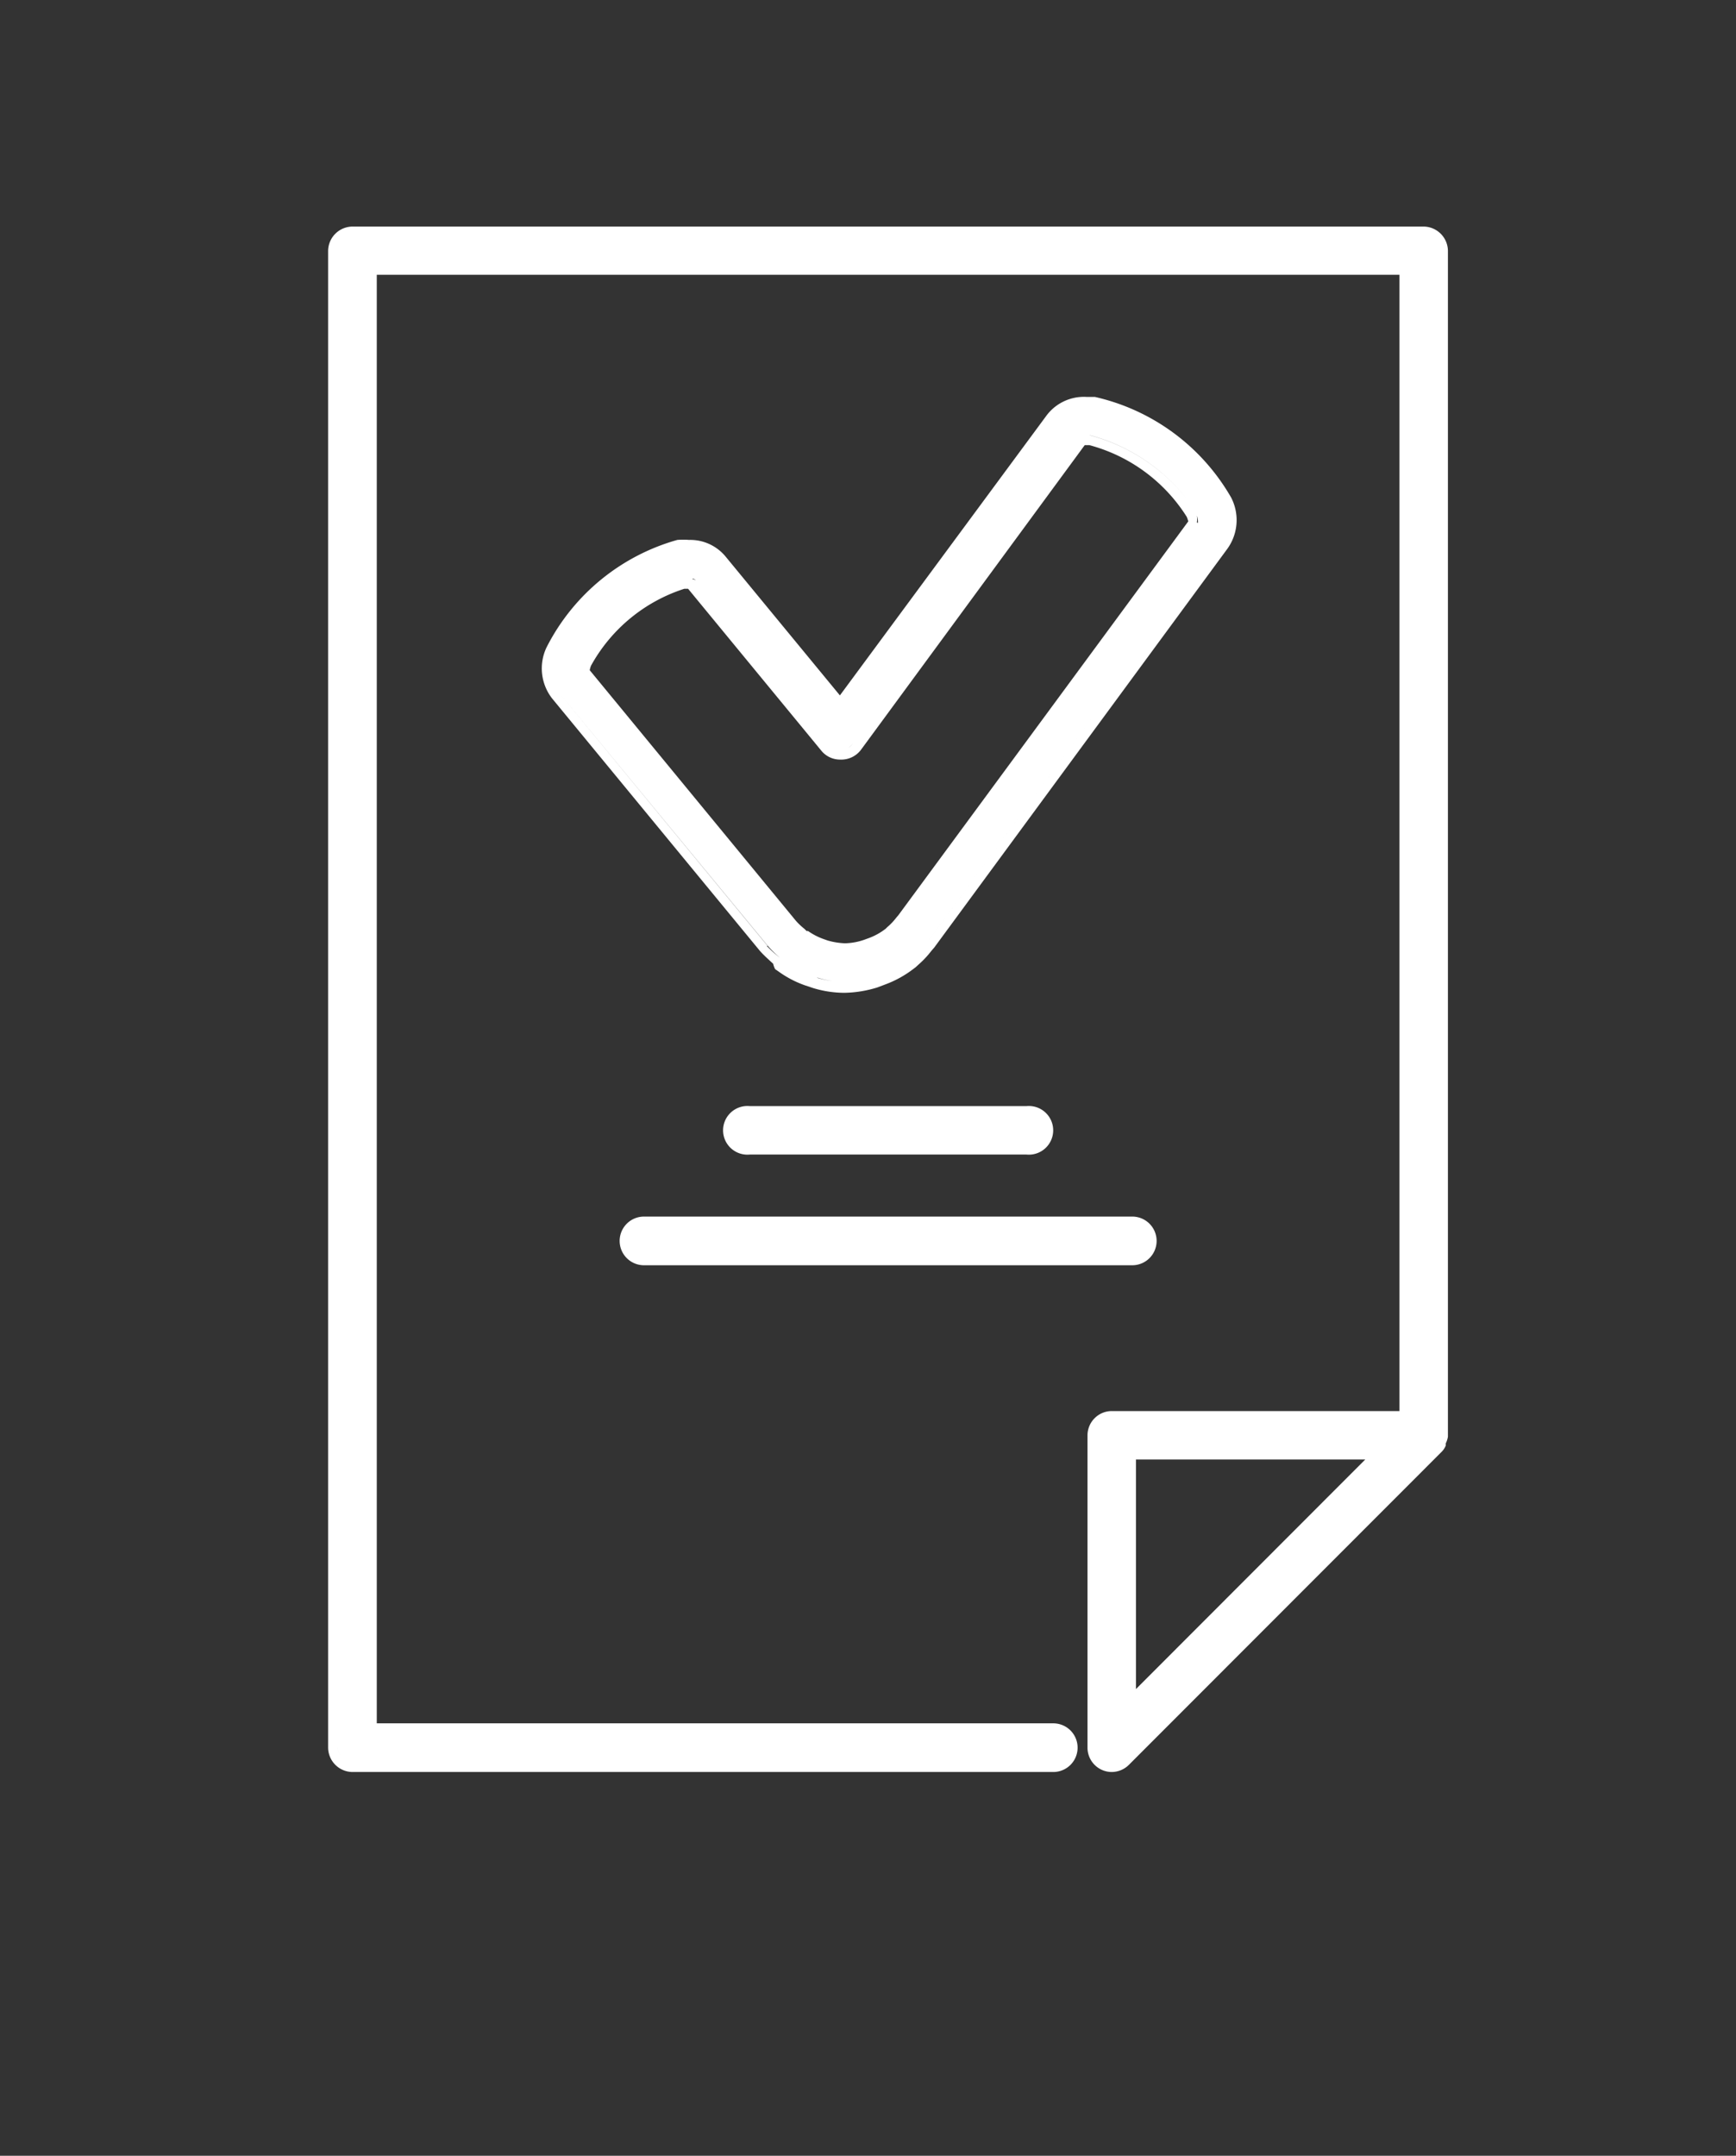<svg id="图层_1" data-name="图层 1" xmlns="http://www.w3.org/2000/svg" viewBox="0 0 80.63 100.1"><rect x="0" y="0" width="80.63" height="100.1" fill="#333333" stroke="none"/><defs><style>.cls-1{fill:#fff;}</style></defs><path class="cls-1" d="M67.25,66.71s0,0,0-.06v-55a1.14,1.14,0,0,0-1.13-1.13H16.37a1.14,1.14,0,0,0-1.13,1.13V81.15a1.14,1.14,0,0,0,1.13,1.13H48.92a1.13,1.13,0,0,0,0-2.26H17.5V12.76H65V65.52H51.63a1.13,1.13,0,0,0-1.12,1.13v14.5a1.13,1.13,0,0,0,1.12,1.13,1.14,1.14,0,0,0,.8-.33l14.5-14.51a.87.87,0,0,0,.22-.32l0-.1A1.08,1.08,0,0,0,67.25,66.71Zm-.44-55.07V65.76h0V11.64a.68.68,0,0,0-.28-.54A.68.68,0,0,1,66.81,11.64Zm-3.4,56.13L52.76,78.43V67.77Zm1.09-.45L52.31,79.51h0Zm2.11-.19Zm-50.92,14h0a.68.68,0,0,0,.2.48A.68.68,0,0,1,15.69,81.15Zm33.23-.68a.68.68,0,0,1,0,1.36h0a.68.68,0,0,0,0-1.36Zm2,.68h0a1.36,1.36,0,0,0,0,.2A1.36,1.36,0,0,1,51,81.15Zm1.15.48a.86.86,0,0,1-.22.15.86.86,0,0,0,.22-.15L66,67.75h0Z"/><path class="cls-1" d="M57.18,23.1a9.78,9.78,0,0,0-6.33-4.67l-.39,0a2.17,2.17,0,0,0-1.85.86l-9.6,13-5.32-6.46A2.13,2.13,0,0,0,32,25.07a3.27,3.27,0,0,0-.54,0,9.78,9.78,0,0,0-6.08,5,2.27,2.27,0,0,0,.27,2.37l9.65,11.72c.18.2.37.37.61.59A1.14,1.14,0,0,0,36,45l.16.11a4.79,4.79,0,0,0,1.25.65l.36.12a5.06,5.06,0,0,0,1.45.22,5.48,5.48,0,0,0,1.53-.25l.37-.14a5,5,0,0,0,1.33-.74l.08-.06h0l0,0,.13-.12a4.44,4.44,0,0,0,.6-.64l.13-.15L57,25.49A2.28,2.28,0,0,0,57.18,23.1ZM50.8,18.88a6.64,6.64,0,0,1,2.56,1,6.64,6.64,0,0,0-2.56-1,3.24,3.24,0,0,0-.54,0l.2,0A2,2,0,0,1,50.8,18.88ZM39.38,34.73a.74.74,0,0,0,.23-.2L50.06,20.34h0a.28.28,0,0,1,.16-.09.28.28,0,0,0-.16.09h0L39.61,34.53a.64.64,0,0,1-.53.27.73.73,0,0,1-.3-.06.73.73,0,0,0,.6,0Zm9.93-15.52a1.5,1.5,0,0,1,.25-.15A1.5,1.5,0,0,0,49.31,19.21Zm.42-.22.3-.08Zm-8,23.5-.11.13a2.74,2.74,0,0,1-.41.43l-.07.07h0a2.92,2.92,0,0,1-.79.44l-.22.08a2.89,2.89,0,0,1-.88.16,3.3,3.3,0,0,1-.81-.13l-.17-.06a3,3,0,0,1-.74-.38l-.07,0,0,0a1.11,1.11,0,0,0-.11-.11,3.05,3.05,0,0,1-.38-.36L27.39,31.12a1.22,1.22,0,0,1,.06-.21,7.61,7.61,0,0,1,4.33-3.57l.18,0h0l6.19,7.52a1.12,1.12,0,0,0,.88.41h0A1.14,1.14,0,0,0,40,34.8L50.38,20.67h.22A7.69,7.69,0,0,1,55.12,24a1.64,1.64,0,0,1,.07.21ZM27,31.06a.86.86,0,0,0,0,.16A.86.86,0,0,1,27,31.06ZM50.27,20.23h0ZM32,26.87l.12,0Zm.18,0a.22.22,0,0,1,.14.08A.22.22,0,0,0,32.16,26.9Zm-.45,0,.21,0ZM36.59,43l.31.3-.31-.3L30,35Zm1.48,1,.12,0-.12,0-.43-.19Zm.89.2h0Zm1.29-.15a3.83,3.83,0,0,1-.51.13A3.83,3.83,0,0,0,40.25,44.07Zm-.66.14-.32,0Zm16-19.93a.93.93,0,0,0,0-.32A.93.93,0,0,1,55.64,24.28Zm-5-4.06h0a8.53,8.53,0,0,1,4.56,3A8.53,8.53,0,0,0,50.65,20.22Zm-1.44-.94a1.89,1.89,0,0,0-.24.26A2.84,2.84,0,0,1,49.21,19.28ZM33.34,26.12a1.36,1.36,0,0,0-.24-.24A1.36,1.36,0,0,1,33.34,26.12Zm-1.06-.57.31.07Zm.47.13a1.48,1.48,0,0,1,.25.14A1.48,1.48,0,0,0,32.75,25.68ZM32,25.52h.12a2.43,2.43,0,0,0-.59,0A2.63,2.63,0,0,1,32,25.52Zm3.65,18.4L26,32.21a1.54,1.54,0,0,1-.28-.51,1.54,1.54,0,0,0,.28.51l9.66,11.71a5.9,5.9,0,0,0,.56.55A5.9,5.9,0,0,1,35.61,43.92Zm.7.67.19.13Zm1.63.81-.33-.11.33.11a4.27,4.27,0,0,0,.67.15A4.27,4.27,0,0,1,37.94,45.4Zm4.34-.89a.1.1,0,0,1-.05,0,3.77,3.77,0,0,1-.57.38,5.05,5.05,0,0,1-.66.31l-.35.13a4.86,4.86,0,0,1-1.39.23,4.86,4.86,0,0,0,1.39-.23l.35-.13a5.05,5.05,0,0,0,.66-.31,3.77,3.77,0,0,0,.57-.38.1.1,0,0,0,.05,0h0Zm.82-.86a.65.65,0,0,1-.11.12.65.65,0,0,0,.11-.12L56.68,25.22ZM57,24.21a2.47,2.47,0,0,0-.23-.93,6.76,6.76,0,0,0-1.71-2.15,6.76,6.76,0,0,1,1.71,2.15A2.47,2.47,0,0,1,57,24.21Z"/><path class="cls-1" d="M34.82,51.36a1.13,1.13,0,1,0,0,2.25H47.68a1.13,1.13,0,1,0,0-2.25Zm12.86,1.8H34.82a.67.67,0,0,1-.48-.19.67.67,0,0,0,.48.19H47.68a.67.67,0,0,0,.48-.19A.67.67,0,0,1,47.68,53.16Z"/><path class="cls-1" d="M29.91,58.75H52.59a1.13,1.13,0,0,0,0-2.26H29.91a1.13,1.13,0,1,0,0,2.26Zm23.36-1.13h0a.67.67,0,0,0-.41-.62A.67.67,0,0,1,53.27,57.62ZM29.65,57a.66.66,0,0,0-.42.62h0A.66.66,0,0,1,29.65,57Z"/></svg>